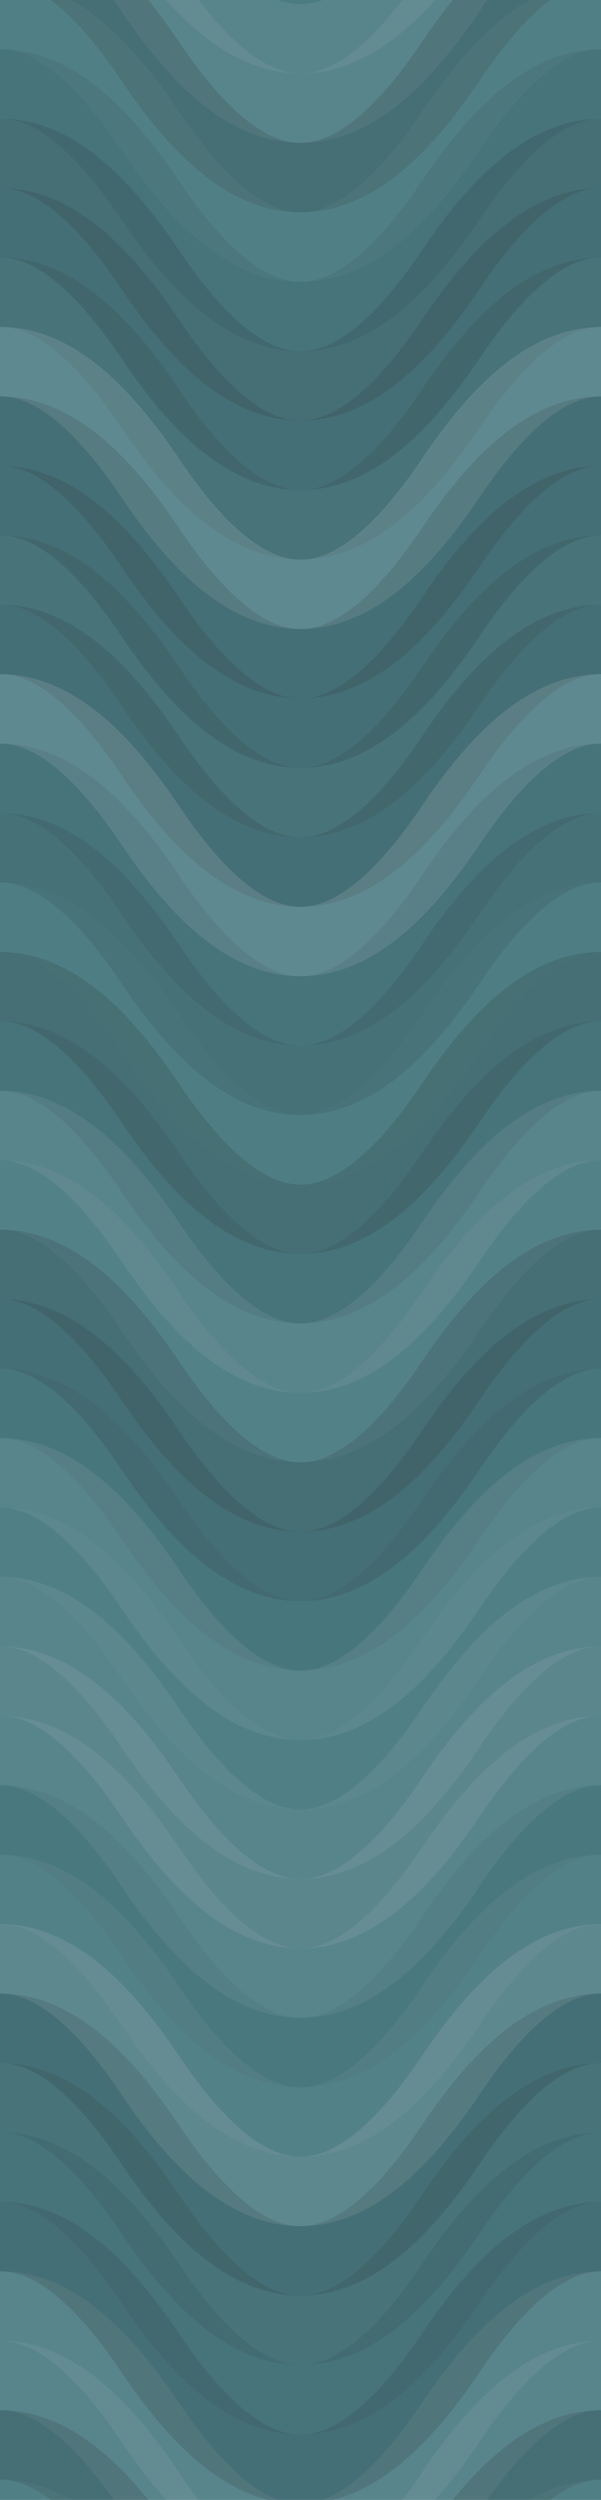 <svg xmlns="http://www.w3.org/2000/svg" width="260" height="1080" viewbox="0 0 260 1080" preserveAspectRatio="none"><rect x="0" y="0" width="100%" height="100%" fill="rgb(75, 124, 131)" /><path d="M0 67 C 45.5 0, 85 0, 130 67 S 215 134, 260 67 S 345 0, 390, 67" fill="none" stroke="#ddd" style="opacity:0.089;stroke-width:30px;" transform="translate(-65, -100.5)" /><path d="M0 67 C 45.5 0, 85 0, 130 67 S 215 134, 260 67 S 345 0, 390, 67" fill="none" stroke="#ddd" style="opacity:0.089;stroke-width:30px;" transform="translate(-65, 979.5)" /><path d="M0 67 C 45.5 0, 85 0, 130 67 S 215 134, 260 67 S 345 0, 390, 67" fill="none" stroke="#ddd" style="opacity:0.089;stroke-width:30px;" transform="translate(-65, -70.5)" /><path d="M0 67 C 45.5 0, 85 0, 130 67 S 215 134, 260 67 S 345 0, 390, 67" fill="none" stroke="#ddd" style="opacity:0.089;stroke-width:30px;" transform="translate(-65, 1009.5)" /><path d="M0 67 C 45.5 0, 85 0, 130 67 S 215 134, 260 67 S 345 0, 390, 67" fill="none" stroke="#222" style="opacity:0.15;stroke-width:30px;" transform="translate(-65, -40.5)" /><path d="M0 67 C 45.5 0, 85 0, 130 67 S 215 134, 260 67 S 345 0, 390, 67" fill="none" stroke="#222" style="opacity:0.15;stroke-width:30px;" transform="translate(-65, 1039.5)" /><path d="M0 67 C 45.5 0, 85 0, 130 67 S 215 134, 260 67 S 345 0, 390, 67" fill="none" stroke="#ddd" style="opacity:0.037;stroke-width:30px;" transform="translate(-65, -10.5)" /><path d="M0 67 C 45.5 0, 85 0, 130 67 S 215 134, 260 67 S 345 0, 390, 67" fill="none" stroke="#ddd" style="opacity:0.037;stroke-width:30px;" transform="translate(-65, 1069.5)" /><path d="M0 67 C 45.5 0, 85 0, 130 67 S 215 134, 260 67 S 345 0, 390, 67" fill="none" stroke="#222" style="opacity:0.081;stroke-width:30px;" transform="translate(-65, 19.5)" /><path d="M0 67 C 45.5 0, 85 0, 130 67 S 215 134, 260 67 S 345 0, 390, 67" fill="none" stroke="#222" style="opacity:0.081;stroke-width:30px;" transform="translate(-65, 1099.5)" /><path d="M0 67 C 45.5 0, 85 0, 130 67 S 215 134, 260 67 S 345 0, 390, 67" fill="none" stroke="#222" style="opacity:0.15;stroke-width:30px;" transform="translate(-65, 49.5)" /><path d="M0 67 C 45.5 0, 85 0, 130 67 S 215 134, 260 67 S 345 0, 390, 67" fill="none" stroke="#222" style="opacity:0.15;stroke-width:30px;" transform="translate(-65, 1129.5)" /><path d="M0 67 C 45.5 0, 85 0, 130 67 S 215 134, 260 67 S 345 0, 390, 67" fill="none" stroke="#222" style="opacity:0.133;stroke-width:30px;" transform="translate(-65, 79.5)" /><path d="M0 67 C 45.5 0, 85 0, 130 67 S 215 134, 260 67 S 345 0, 390, 67" fill="none" stroke="#222" style="opacity:0.133;stroke-width:30px;" transform="translate(-65, 1159.5)" /><path d="M0 67 C 45.5 0, 85 0, 130 67 S 215 134, 260 67 S 345 0, 390, 67" fill="none" stroke="#222" style="opacity:0.098;stroke-width:30px;" transform="translate(-65, 109.5)" /><path d="M0 67 C 45.5 0, 85 0, 130 67 S 215 134, 260 67 S 345 0, 390, 67" fill="none" stroke="#222" style="opacity:0.098;stroke-width:30px;" transform="translate(-65, 1189.5)" /><path d="M0 67 C 45.5 0, 85 0, 130 67 S 215 134, 260 67 S 345 0, 390, 67" fill="none" stroke="#ddd" style="opacity:0.141;stroke-width:30px;" transform="translate(-65, 139.5)" /><path d="M0 67 C 45.5 0, 85 0, 130 67 S 215 134, 260 67 S 345 0, 390, 67" fill="none" stroke="#ddd" style="opacity:0.141;stroke-width:30px;" transform="translate(-65, 1219.5)" /><path d="M0 67 C 45.5 0, 85 0, 130 67 S 215 134, 260 67 S 345 0, 390, 67" fill="none" stroke="#222" style="opacity:0.133;stroke-width:30px;" transform="translate(-65, 169.5)" /><path d="M0 67 C 45.5 0, 85 0, 130 67 S 215 134, 260 67 S 345 0, 390, 67" fill="none" stroke="#222" style="opacity:0.133;stroke-width:30px;" transform="translate(-65, 1249.5)" /><path d="M0 67 C 45.5 0, 85 0, 130 67 S 215 134, 260 67 S 345 0, 390, 67" fill="none" stroke="#222" style="opacity:0.133;stroke-width:30px;" transform="translate(-65, 199.5)" /><path d="M0 67 C 45.5 0, 85 0, 130 67 S 215 134, 260 67 S 345 0, 390, 67" fill="none" stroke="#222" style="opacity:0.133;stroke-width:30px;" transform="translate(-65, 1279.5)" /><path d="M0 67 C 45.5 0, 85 0, 130 67 S 215 134, 260 67 S 345 0, 390, 67" fill="none" stroke="#222" style="opacity:0.098;stroke-width:30px;" transform="translate(-65, 229.5)" /><path d="M0 67 C 45.5 0, 85 0, 130 67 S 215 134, 260 67 S 345 0, 390, 67" fill="none" stroke="#222" style="opacity:0.098;stroke-width:30px;" transform="translate(-65, 1309.5)" /><path d="M0 67 C 45.5 0, 85 0, 130 67 S 215 134, 260 67 S 345 0, 390, 67" fill="none" stroke="#222" style="opacity:0.133;stroke-width:30px;" transform="translate(-65, 259.5)" /><path d="M0 67 C 45.5 0, 85 0, 130 67 S 215 134, 260 67 S 345 0, 390, 67" fill="none" stroke="#222" style="opacity:0.133;stroke-width:30px;" transform="translate(-65, 1339.5)" /><path d="M0 67 C 45.5 0, 85 0, 130 67 S 215 134, 260 67 S 345 0, 390, 67" fill="none" stroke="#ddd" style="opacity:0.141;stroke-width:30px;" transform="translate(-65, 289.5)" /><path d="M0 67 C 45.5 0, 85 0, 130 67 S 215 134, 260 67 S 345 0, 390, 67" fill="none" stroke="#ddd" style="opacity:0.141;stroke-width:30px;" transform="translate(-65, 1369.5)" /><path d="M0 67 C 45.5 0, 85 0, 130 67 S 215 134, 260 67 S 345 0, 390, 67" fill="none" stroke="#222" style="opacity:0.081;stroke-width:30px;" transform="translate(-65, 319.5)" /><path d="M0 67 C 45.5 0, 85 0, 130 67 S 215 134, 260 67 S 345 0, 390, 67" fill="none" stroke="#222" style="opacity:0.081;stroke-width:30px;" transform="translate(-65, 1399.5)" /><path d="M0 67 C 45.5 0, 85 0, 130 67 S 215 134, 260 67 S 345 0, 390, 67" fill="none" stroke="#222" style="opacity:0.115;stroke-width:30px;" transform="translate(-65, 349.5)" /><path d="M0 67 C 45.5 0, 85 0, 130 67 S 215 134, 260 67 S 345 0, 390, 67" fill="none" stroke="#222" style="opacity:0.115;stroke-width:30px;" transform="translate(-65, 1429.5)" /><path d="M0 67 C 45.5 0, 85 0, 130 67 S 215 134, 260 67 S 345 0, 390, 67" fill="none" stroke="#ddd" style="opacity:0.02;stroke-width:30px;" transform="translate(-65, 379.5)" /><path d="M0 67 C 45.5 0, 85 0, 130 67 S 215 134, 260 67 S 345 0, 390, 67" fill="none" stroke="#ddd" style="opacity:0.02;stroke-width:30px;" transform="translate(-65, 1459.5)" /><path d="M0 67 C 45.5 0, 85 0, 130 67 S 215 134, 260 67 S 345 0, 390, 67" fill="none" stroke="#222" style="opacity:0.15;stroke-width:30px;" transform="translate(-65, 409.5)" /><path d="M0 67 C 45.5 0, 85 0, 130 67 S 215 134, 260 67 S 345 0, 390, 67" fill="none" stroke="#222" style="opacity:0.15;stroke-width:30px;" transform="translate(-65, 1489.5)" /><path d="M0 67 C 45.5 0, 85 0, 130 67 S 215 134, 260 67 S 345 0, 390, 67" fill="none" stroke="#222" style="opacity:0.081;stroke-width:30px;" transform="translate(-65, 439.5)" /><path d="M0 67 C 45.5 0, 85 0, 130 67 S 215 134, 260 67 S 345 0, 390, 67" fill="none" stroke="#222" style="opacity:0.081;stroke-width:30px;" transform="translate(-65, 1519.5)" /><path d="M0 67 C 45.5 0, 85 0, 130 67 S 215 134, 260 67 S 345 0, 390, 67" fill="none" stroke="#ddd" style="opacity:0.089;stroke-width:30px;" transform="translate(-65, 469.5)" /><path d="M0 67 C 45.5 0, 85 0, 130 67 S 215 134, 260 67 S 345 0, 390, 67" fill="none" stroke="#ddd" style="opacity:0.089;stroke-width:30px;" transform="translate(-65, 1549.5)" /><path d="M0 67 C 45.5 0, 85 0, 130 67 S 215 134, 260 67 S 345 0, 390, 67" fill="none" stroke="#ddd" style="opacity:0.055;stroke-width:30px;" transform="translate(-65, 499.5)" /><path d="M0 67 C 45.5 0, 85 0, 130 67 S 215 134, 260 67 S 345 0, 390, 67" fill="none" stroke="#ddd" style="opacity:0.055;stroke-width:30px;" transform="translate(-65, 1579.5)" /><path d="M0 67 C 45.5 0, 85 0, 130 67 S 215 134, 260 67 S 345 0, 390, 67" fill="none" stroke="#222" style="opacity:0.15;stroke-width:30px;" transform="translate(-65, 529.5)" /><path d="M0 67 C 45.5 0, 85 0, 130 67 S 215 134, 260 67 S 345 0, 390, 67" fill="none" stroke="#222" style="opacity:0.15;stroke-width:30px;" transform="translate(-65, 1609.5)" /><path d="M0 67 C 45.5 0, 85 0, 130 67 S 215 134, 260 67 S 345 0, 390, 67" fill="none" stroke="#222" style="opacity:0.133;stroke-width:30px;" transform="translate(-65, 559.5)" /><path d="M0 67 C 45.5 0, 85 0, 130 67 S 215 134, 260 67 S 345 0, 390, 67" fill="none" stroke="#222" style="opacity:0.133;stroke-width:30px;" transform="translate(-65, 1639.5)" /><path d="M0 67 C 45.5 0, 85 0, 130 67 S 215 134, 260 67 S 345 0, 390, 67" fill="none" stroke="#222" style="opacity:0.063;stroke-width:30px;" transform="translate(-65, 589.5)" /><path d="M0 67 C 45.5 0, 85 0, 130 67 S 215 134, 260 67 S 345 0, 390, 67" fill="none" stroke="#222" style="opacity:0.063;stroke-width:30px;" transform="translate(-65, 1669.5)" /><path d="M0 67 C 45.5 0, 85 0, 130 67 S 215 134, 260 67 S 345 0, 390, 67" fill="none" stroke="#ddd" style="opacity:0.089;stroke-width:30px;" transform="translate(-65, 619.5)" /><path d="M0 67 C 45.5 0, 85 0, 130 67 S 215 134, 260 67 S 345 0, 390, 67" fill="none" stroke="#ddd" style="opacity:0.089;stroke-width:30px;" transform="translate(-65, 1699.5)" /><path d="M0 67 C 45.5 0, 85 0, 130 67 S 215 134, 260 67 S 345 0, 390, 67" fill="none" stroke="#ddd" style="opacity:0.037;stroke-width:30px;" transform="translate(-65, 649.5)" /><path d="M0 67 C 45.5 0, 85 0, 130 67 S 215 134, 260 67 S 345 0, 390, 67" fill="none" stroke="#ddd" style="opacity:0.037;stroke-width:30px;" transform="translate(-65, 1729.5)" /><path d="M0 67 C 45.5 0, 85 0, 130 67 S 215 134, 260 67 S 345 0, 390, 67" fill="none" stroke="#ddd" style="opacity:0.089;stroke-width:30px;" transform="translate(-65, 679.5)" /><path d="M0 67 C 45.5 0, 85 0, 130 67 S 215 134, 260 67 S 345 0, 390, 67" fill="none" stroke="#ddd" style="opacity:0.089;stroke-width:30px;" transform="translate(-65, 1759.5)" /><path d="M0 67 C 45.5 0, 85 0, 130 67 S 215 134, 260 67 S 345 0, 390, 67" fill="none" stroke="#ddd" style="opacity:0.107;stroke-width:30px;" transform="translate(-65, 709.5)" /><path d="M0 67 C 45.5 0, 85 0, 130 67 S 215 134, 260 67 S 345 0, 390, 67" fill="none" stroke="#ddd" style="opacity:0.107;stroke-width:30px;" transform="translate(-65, 1789.5)" /><path d="M0 67 C 45.5 0, 85 0, 130 67 S 215 134, 260 67 S 345 0, 390, 67" fill="none" stroke="#ddd" style="opacity:0.089;stroke-width:30px;" transform="translate(-65, 739.5)" /><path d="M0 67 C 45.5 0, 85 0, 130 67 S 215 134, 260 67 S 345 0, 390, 67" fill="none" stroke="#ddd" style="opacity:0.089;stroke-width:30px;" transform="translate(-65, 1819.5)" /><path d="M0 67 C 45.5 0, 85 0, 130 67 S 215 134, 260 67 S 345 0, 390, 67" fill="none" stroke="#222" style="opacity:0.046;stroke-width:30px;" transform="translate(-65, 769.5)" /><path d="M0 67 C 45.5 0, 85 0, 130 67 S 215 134, 260 67 S 345 0, 390, 67" fill="none" stroke="#222" style="opacity:0.046;stroke-width:30px;" transform="translate(-65, 1849.5)" /><path d="M0 67 C 45.5 0, 85 0, 130 67 S 215 134, 260 67 S 345 0, 390, 67" fill="none" stroke="#ddd" style="opacity:0.055;stroke-width:30px;" transform="translate(-65, 799.5)" /><path d="M0 67 C 45.5 0, 85 0, 130 67 S 215 134, 260 67 S 345 0, 390, 67" fill="none" stroke="#ddd" style="opacity:0.055;stroke-width:30px;" transform="translate(-65, 1879.5)" /><path d="M0 67 C 45.5 0, 85 0, 130 67 S 215 134, 260 67 S 345 0, 390, 67" fill="none" stroke="#ddd" style="opacity:0.124;stroke-width:30px;" transform="translate(-65, 829.5)" /><path d="M0 67 C 45.5 0, 85 0, 130 67 S 215 134, 260 67 S 345 0, 390, 67" fill="none" stroke="#ddd" style="opacity:0.124;stroke-width:30px;" transform="translate(-65, 1909.5)" /><path d="M0 67 C 45.5 0, 85 0, 130 67 S 215 134, 260 67 S 345 0, 390, 67" fill="none" stroke="#222" style="opacity:0.133;stroke-width:30px;" transform="translate(-65, 859.5)" /><path d="M0 67 C 45.5 0, 85 0, 130 67 S 215 134, 260 67 S 345 0, 390, 67" fill="none" stroke="#222" style="opacity:0.133;stroke-width:30px;" transform="translate(-65, 1939.5)" /><path d="M0 67 C 45.5 0, 85 0, 130 67 S 215 134, 260 67 S 345 0, 390, 67" fill="none" stroke="#222" style="opacity:0.098;stroke-width:30px;" transform="translate(-65, 889.5)" /><path d="M0 67 C 45.5 0, 85 0, 130 67 S 215 134, 260 67 S 345 0, 390, 67" fill="none" stroke="#222" style="opacity:0.098;stroke-width:30px;" transform="translate(-65, 1969.5)" /><path d="M0 67 C 45.5 0, 85 0, 130 67 S 215 134, 260 67 S 345 0, 390, 67" fill="none" stroke="#222" style="opacity:0.081;stroke-width:30px;" transform="translate(-65, 919.5)" /><path d="M0 67 C 45.5 0, 85 0, 130 67 S 215 134, 260 67 S 345 0, 390, 67" fill="none" stroke="#222" style="opacity:0.081;stroke-width:30px;" transform="translate(-65, 1999.5)" /><path d="M0 67 C 45.5 0, 85 0, 130 67 S 215 134, 260 67 S 345 0, 390, 67" fill="none" stroke="#222" style="opacity:0.133;stroke-width:30px;" transform="translate(-65, 949.5)" /><path d="M0 67 C 45.5 0, 85 0, 130 67 S 215 134, 260 67 S 345 0, 390, 67" fill="none" stroke="#222" style="opacity:0.133;stroke-width:30px;" transform="translate(-65, 2029.5)" /></svg>